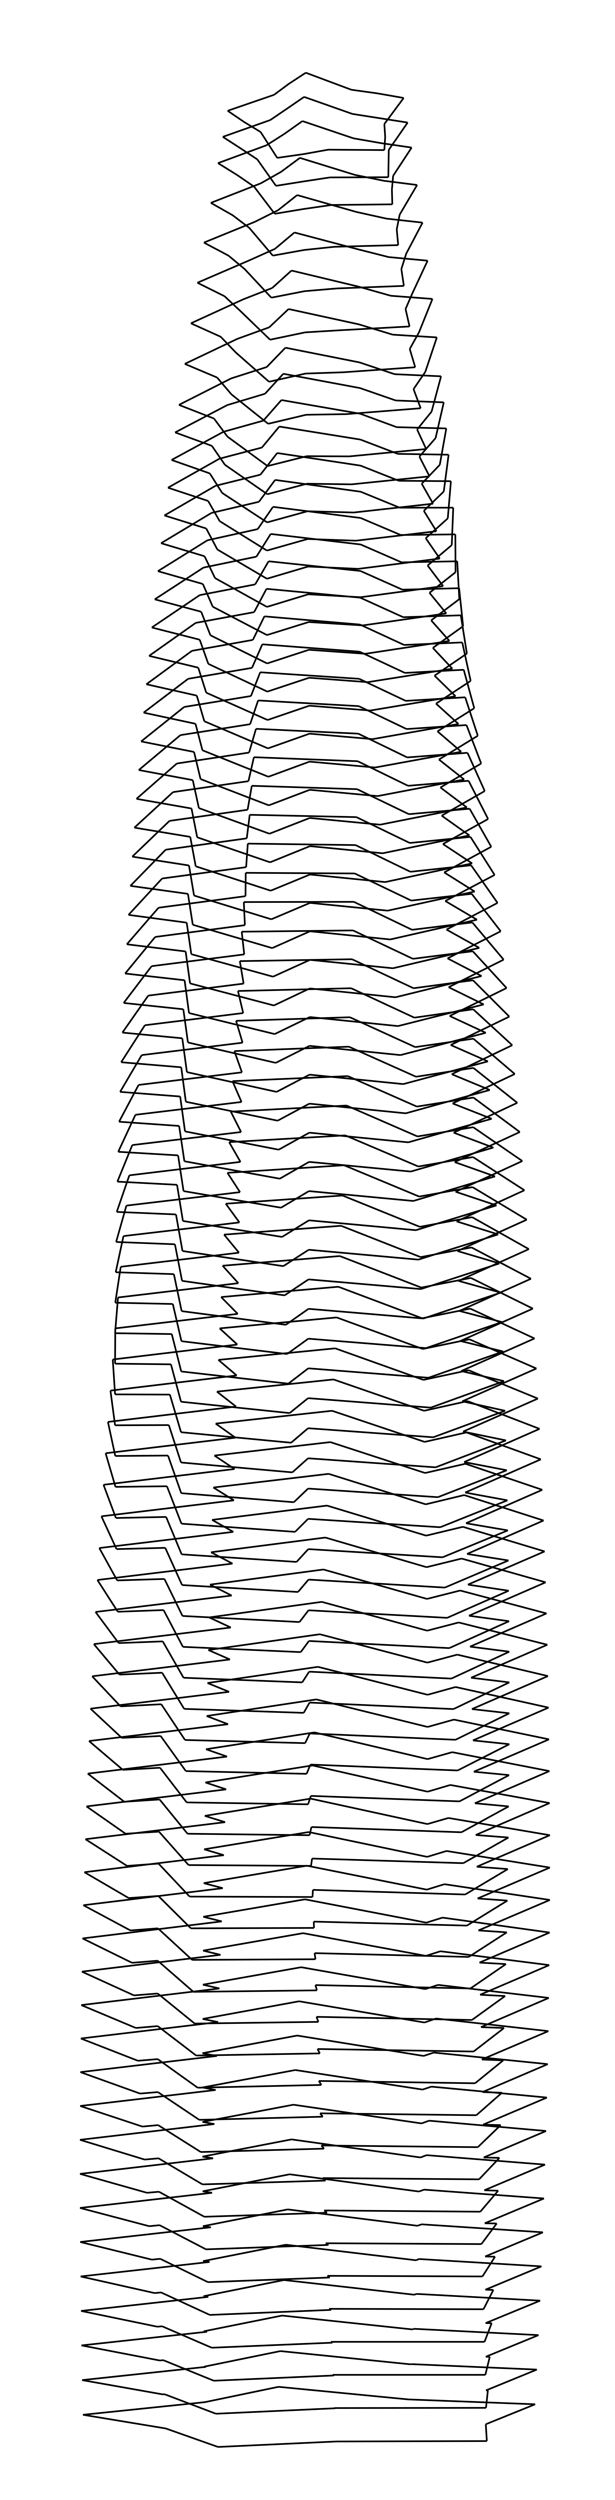 <?xml version="1.0" encoding="utf-8"?>
<!-- Generator: Adobe Illustrator 14.0.0, SVG Export Plug-In . SVG Version: 6.00 Build 43363)  -->
<!DOCTYPE svg PUBLIC "-//W3C//DTD SVG 1.1//EN" "http://www.w3.org/Graphics/SVG/1.1/DTD/svg11.dtd">
<svg version="1.1" id="Layer_1" xmlns="http://www.w3.org/2000/svg" xmlns:xlink="http://www.w3.org/1999/xlink" x="0px" y="0px"
	 width="175.68px" height="713.51px" viewBox="0 0 175.68 713.51" enable-background="new 0 0 175.68 713.51" xml:space="preserve">
<path fill="none" stroke="#000000" stroke-width="0.48" stroke-linejoin="round" stroke-miterlimit="10" d="M91.31-83.04"/>
<path fill="none" stroke="#000000" stroke-width="0.48" stroke-linejoin="round" stroke-miterlimit="10" d="M23.69,689.22l23.64,3.9
	 M23.45,679.32l23.04,4.08 M23.27,669.42l22.44,4.32 M23.15,659.58l21.78,4.5 M23.03,649.74l21.12,4.74 M22.91,639.9l20.46,5.04
	 M22.85,630.18l19.8,5.22 M22.85,620.46l19.14,5.4 M22.85,610.74l18.48,5.64 M22.91,601.08l17.76,5.88 M22.97,591.42l17.04,6.12
	 M23.09,581.82l16.32,6.36 M23.21,572.28l15.6,6.54 M23.39,562.74l14.88,6.78 M23.57,553.26l14.16,6.96 M23.81,543.78l13.44,7.2
	 M24.11,534.36l12.66,7.38 M24.41,524.94l11.88,7.62 M24.71,515.58l11.16,7.8 M25.07,506.22l10.44,8.04 M25.43,496.92l9.66,8.22
	 M25.85,487.68l8.94,8.34 M26.33,478.44l8.1,8.58 M26.81,469.26l7.32,8.7 M27.29,460.08l6.6,8.88 M27.83,450.96l5.82,9.06
	 M28.37,441.84l5.1,9.24 M28.97,432.78l4.32,9.36 M29.57,423.78l3.54,9.48 M30.17,414.78l2.82,9.6 M30.83,405.84l2.1,9.72
	 M31.55,396.9l1.32,9.9 M32.21,388.02l0.66,9.96 M32.93,379.14l-0.06,10.08 M33.71,370.32l-0.84,10.2 M34.49,361.56l-1.56,10.26
	 M35.27,352.8l-2.22,10.32 M36.11,344.1l-2.94,10.38 M36.95,335.46l-3.6,10.44 M37.79,326.82l-4.26,10.44 M38.69,318.18l-4.92,10.56
	 M39.59,309.66l-5.58,10.5 M40.49,301.14l-6.18,10.5 M41.39,292.62l-6.78,10.56 M42.35,284.16l-7.38,10.56 M43.31,275.76l-7.98,10.5
	 M44.33,267.42l-8.58,10.44 M45.29,259.08l-9.06,10.44 M46.31,250.74l-9.6,10.38 M47.33,242.52l-10.08,10.32 M48.41,234.3
	l-10.62,10.2 M49.43,226.08l-11.04,10.14 M50.51,217.92L38.99,228 M51.53,209.82l-11.88,9.96 M52.61,201.78l-12.3,9.84
	 M53.75,193.74l-12.72,9.66 M54.83,185.76l-13.02,9.54 M55.91,177.78l-13.32,9.42 M57.05,169.86l-13.68,9.24 M58.13,162l-13.92,9.06
	 M59.27,154.2l-14.16,8.82 M60.41,146.4l-14.4,8.64 M61.55,138.66l-14.58,8.46 M62.69,130.92l-14.7,8.28 M63.83,123.24l-14.82,8.04
	 M64.91,115.62l-14.88,7.8 M66.05,108l-14.94,7.56 M67.79,96.72l-15,7.14 M69.47,85.44l-14.94,6.84 M71.15,74.34L56.39,80.7
	 M72.83,63.3l-14.58,5.94 M74.51,52.32L60.23,57.9 M76.13,41.46l-13.86,5.1 M77.21,34.26l-13.56,4.8 M78.29,27.06l-13.26,4.56
	 M47.33,693.12l14.94,5.28 M46.97,683.34l14.7,5.58 M46.61,673.62l14.46,5.88 M46.31,663.96l14.16,6.12 M46.01,654.3l13.92,6.42
	 M45.77,644.7l13.62,6.66 M45.59,635.1l13.26,6.9 M45.41,625.56l12.96,7.14 M45.29,616.02l12.54,7.44 M45.17,606.54l12.18,7.68
	 M45.11,597.12l11.82,7.92 M45.05,587.7l11.4,8.16 M45.05,578.28l10.98,8.4 M45.05,568.98l10.56,8.58 M45.05,559.62l10.2,8.88
	 M45.11,550.38l9.78,9 M45.23,541.14l9.3,9.24 M45.29,531.9l8.88,9.42 M45.41,522.78l8.46,9.54 M45.59,513.6l7.98,9.78
	 M45.71,504.54l7.62,9.9 M45.89,495.48l7.2,10.02 M46.07,486.42l6.78,10.2 M46.31,477.42l6.3,10.32 M46.49,468.48l5.94,10.38
	 M46.73,459.54l5.52,10.5 M46.97,450.66l5.16,10.56 M47.21,441.78l4.8,10.62 M47.45,432.96l4.44,10.68 M47.69,424.2l4.14,10.68
	 M47.99,415.44l3.78,10.74 M48.23,406.74l3.48,10.68 M48.53,398.04l3.18,10.74 M48.83,389.4l2.88,10.68 M49.07,380.76l2.7,10.68
	 M49.37,372.18l2.46,10.62 M49.67,363.66l2.22,10.56 M49.97,355.14l2.04,10.44 M50.27,346.62l1.86,10.44 M50.57,338.16l1.68,10.32
	 M50.87,329.76l1.56,10.2 M51.17,321.36l1.5,10.08 M51.47,312.96l1.38,9.96 M51.77,304.62l1.32,9.84 M52.07,296.34l1.32,9.66
	 M52.37,288.06l1.32,9.48 M52.73,279.78l1.26,9.36 M53.03,271.56l1.26,9.12 M53.33,263.34l1.32,9 M53.69,255.12l1.38,8.82
	 M53.99,247.02l1.44,8.58 M54.35,238.86l1.56,8.4 M54.71,230.76l1.62,8.22 M55.07,222.66l1.74,7.98 M55.43,214.62l1.86,7.74
	 M55.85,206.58l1.98,7.56 M56.21,198.54l2.16,7.32 M56.63,190.56l2.28,7.14 M57.05,182.58l2.46,6.9 M57.47,174.6l2.64,6.72
	 M57.95,166.68l2.82,6.48 M58.43,158.76l3,6.24 M58.91,150.84l3.18,6 M59.45,142.98l3.3,5.76 M59.93,135.12l3.54,5.58 M60.53,127.26
	l3.72,5.4 M61.13,119.46l3.84,5.16 M62.03,107.76l4.08,4.8 M63.05,96.12l4.32,4.5 M64.13,84.54l4.44,4.14 M65.27,72.96l4.62,3.84
	 M66.47,61.44l4.74,3.6 M67.79,49.98l4.8,3.3 M68.75,42.36l4.74,3.12 M69.71,34.8l4.74,2.88 M46.49,683.4l0.48-0.06 M45.71,673.74
	l0.9-0.12 M44.93,664.08l1.38-0.12 M44.15,654.48l1.86-0.18 M43.37,644.94l2.4-0.24 M42.65,635.4l2.94-0.3 M41.99,625.86l3.42-0.3
	 M41.33,616.38l3.96-0.36 M40.67,606.96l4.5-0.42 M40.01,597.54l5.1-0.42 M39.41,588.18l5.64-0.48 M38.81,578.82l6.24-0.54
	 M38.27,569.52l6.78-0.54 M37.73,560.22l7.32-0.6 M37.25,550.98l7.86-0.6 M36.77,541.74l8.46-0.6 M36.29,532.56l9-0.66
	 M35.87,523.38l9.54-0.6 M35.51,514.26l10.08-0.66 M35.09,505.14l10.62-0.6 M34.79,496.02l11.1-0.54 M34.43,487.02l11.64-0.6
	 M34.13,477.96l12.18-0.54 M33.89,468.96l12.6-0.48 M33.65,460.02l13.08-0.48 M33.47,451.08l13.5-0.42 M33.29,442.14l13.92-0.36
	 M33.11,433.26l14.34-0.3 M32.99,424.38l14.7-0.18 M32.93,415.56l15.06-0.12 M32.87,406.8l15.36-0.06 M32.87,397.98l15.66,0.06
	 M32.87,389.22l15.96,0.18 M32.87,380.52l16.2,0.24 M32.93,371.82l16.44,0.36 M33.05,363.12l16.62,0.54 M33.17,354.48l16.8,0.66
	 M33.35,345.9l16.92,0.72 M33.53,337.26l17.04,0.9 M33.77,328.74l17.1,1.02 M34.01,320.16l17.16,1.2 M34.31,311.64l17.16,1.32
	 M34.61,303.18l17.16,1.44 M34.97,294.72l17.1,1.62 M35.33,286.26l17.04,1.8 M35.75,277.86l16.98,1.92 M36.23,269.52l16.8,2.04
	 M36.71,261.12l16.62,2.22 M37.25,252.84l16.44,2.28 M37.79,244.5l16.2,2.52 M38.39,236.22l15.96,2.64 M38.99,228l15.72,2.76
	 M39.65,219.78l15.42,2.88 M40.31,211.62l15.12,3 M41.03,203.4l14.82,3.18 M41.81,195.3l14.4,3.24 M42.59,187.2l14.04,3.36
	 M43.37,179.1l13.68,3.48 M44.21,171.06l13.26,3.54 M45.11,163.02l12.84,3.66 M46.01,155.04l12.42,3.72 M46.97,147.12l11.94,3.72
	 M47.99,139.2l11.46,3.78 M49.01,131.28l10.92,3.84 M50.03,123.42l10.5,3.84 M51.11,115.56l10.02,3.9 M52.79,103.86l9.24,3.9
	 M54.53,92.28l8.52,3.84 M56.39,80.7l7.74,3.84 M58.25,69.24l7.02,3.72 M60.23,57.9l6.24,3.54 M62.27,46.56l5.52,3.42 M63.65,39.06
	l5.1,3.3 M65.03,31.62l4.68,3.18 M62.27,698.4l33.84-1.56 M61.67,688.92l34.08-1.56 M61.07,679.5l34.32-1.5 M60.47,670.08l34.5-1.44
	 M59.93,660.72l34.68-1.44 M59.39,651.36l34.8-1.32 M58.85,642l34.98-1.26 M58.37,632.7l35.04-1.14 M57.83,623.46l35.16-1.08
	 M57.35,614.22l35.22-0.96 M56.93,605.04l35.28-0.9 M56.45,595.86l35.34-0.78 M56.03,586.68l35.34-0.6 M55.61,577.56l35.34-0.48
	 M55.25,568.5l35.28-0.42 M54.89,559.38l35.22-0.18 M54.53,550.38l35.16-0.12 M54.17,541.32l35.1,0.12 M53.87,532.32l34.98,0.24
	 M53.57,523.38l34.86,0.42 M53.33,514.44l34.68,0.54 M53.09,505.5l34.5,0.78 M52.85,496.62l34.32,0.9 M52.61,487.74l34.14,1.14
	 M52.43,478.86l33.9,1.32 M52.25,470.04l33.66,1.5 M52.13,461.22l33.42,1.74 M52.01,452.4l33.12,1.98 M51.89,443.64l32.82,2.16
	 M51.83,434.88l32.46,2.34 M51.77,426.18l32.16,2.58 M51.71,417.42l31.8,2.82 M51.71,408.78l31.44,3 M51.71,400.08l31.02,3.24
	 M51.77,391.44l30.6,3.48 M51.83,382.8l30.18,3.66 M51.89,374.22l29.76,3.9 M52.01,365.58l29.28,4.14 M52.13,357.06l28.8,4.32
	 M52.25,348.48l28.32,4.56 M52.43,339.96l27.84,4.74 M52.67,331.44l27.24,4.98 M52.85,322.92l26.76,5.22 M53.09,314.46l26.22,5.4
	 M53.39,306l25.62,5.64 M53.69,297.54l25.08,5.82 M53.99,289.14l24.48,6 M54.29,280.68l23.94,6.3 M54.65,272.34l23.34,6.42
	 M55.07,263.94l22.68,6.66 M55.43,255.6l22.08,6.78 M55.91,247.26l21.42,6.96 M56.33,238.98l20.82,7.14 M56.81,230.64l20.16,7.32
	 M57.29,222.36l19.5,7.5 M57.83,214.14l18.84,7.56 M58.37,205.86l18.18,7.74 M58.91,197.7l17.52,7.8 M59.51,189.48l16.86,7.92
	 M60.11,181.32l16.2,8.04 M60.77,173.16l15.48,8.1 M61.43,165l14.82,8.22 M62.09,156.84l14.16,8.34 M62.75,148.74l13.5,8.4
	 M63.47,140.7l12.84,8.4 M64.25,132.66l12.12,8.4 M64.97,124.62l11.46,8.4 M66.11,112.56l10.5,8.4 M67.37,100.62l9.48,8.34
	 M68.57,88.68l8.58,8.28 M69.89,76.8l7.62,8.16 M71.21,65.04l6.72,7.92 M72.59,53.28l5.88,7.74 M73.49,45.48l5.34,7.56 M74.45,37.68
	l4.74,7.38 M96.11,696.84l42.96-0.12 M95.57,687.3l43.26-0.06 M95.03,677.82h43.62 M94.55,668.4h43.86 M94.01,658.98l44.1,0.12
	 M93.53,649.56l44.28,0.18 M93.05,640.26l44.46,0.24 M92.63,630.9l44.58,0.36 M92.21,621.66l44.64,0.36 M91.79,612.36l44.7,0.48
	 M91.43,603.18l44.64,0.54 M91.07,593.94l44.64,0.66 M90.71,584.82l44.58,0.72 M90.41,575.64l44.4,0.9 M90.11,566.58l44.28,0.96
	 M89.87,557.46l44.04,1.08 M89.63,548.46l43.74,1.14 M89.39,539.4l43.5,1.32 M89.15,530.46l43.2,1.32 M88.97,521.46l42.84,1.5
	 M88.79,512.58l42.48,1.56 M88.67,503.64l42.06,1.68 M88.49,494.76l41.64,1.8 M88.43,485.94l41.1,1.86 M88.31,477.12l40.62,1.98
	 M88.25,468.36l40.08,2.04 M88.13,459.6l39.6,2.16 M88.13,450.84l38.94,2.28 M88.07,442.14l38.34,2.34 M88.01,433.5l37.74,2.4
	 M88.01,424.86l37.08,2.46 M88.01,416.22l36.42,2.58 M88.01,407.64l35.76,2.58 M88.01,399.06l35.04,2.7 M88.07,390.54l34.32,2.7
	 M88.07,382.08l33.6,2.7 M88.13,373.56l32.82,2.76 M88.13,365.16l32.1,2.76 M88.19,356.7l31.32,2.82 M88.25,348.3l30.54,2.82
	 M88.25,339.96l29.82,2.82 M88.31,331.62l29.04,2.76 M88.37,323.28l28.26,2.76 M88.37,315l27.54,2.76 M88.43,306.72l26.76,2.7
	 M88.43,298.5l25.98,2.64 M88.49,290.28l25.2,2.58 M88.49,282.12l24.48,2.52 M88.55,273.96l23.7,2.4 M88.55,265.8l22.92,2.34
	 M88.55,257.7l22.2,2.22 M88.55,249.6l21.48,2.16 M88.55,241.5l20.76,2.04 M88.49,233.46l20.1,1.92 M88.49,225.42l19.38,1.8
	 M88.43,217.38l18.72,1.68 M88.43,209.4l18,1.56 M88.37,201.42l17.4,1.38 M88.31,193.44l16.74,1.26 M88.25,185.46l16.14,1.14
	 M88.19,177.54l15.48,0.96 M88.07,169.62l14.94,0.84 M88.01,161.7l14.34,0.66 M87.89,153.84l13.8,0.48 M87.83,145.92l13.2,0.36
	 M87.71,138.06l12.72,0.18 M87.65,130.2l12.12,0.06 M87.47,118.38l11.4-0.18 M87.29,106.62l10.68-0.36 M87.17,94.86l9.96-0.6
	 M87.05,83.1l9.24-0.78 M86.93,71.34l8.58-0.9 M86.81,59.64l7.92-1.14 M86.75,51.78l7.5-1.14 M86.75,43.98l7.02-1.26 M95.75,687.36
	l-0.18-0.06 M95.39,678l-0.36-0.18 M94.97,668.64l-0.42-0.24 M94.61,659.28l-0.6-0.3 M94.19,650.04l-0.66-0.48 M93.83,640.74
	l-0.78-0.48 M93.41,631.56l-0.78-0.66 M92.99,622.38l-0.78-0.72 M92.57,613.26l-0.78-0.9 M92.21,604.14l-0.78-0.96 M91.79,595.08
	l-0.72-1.14 M91.37,586.08l-0.66-1.26 M90.95,577.08l-0.54-1.44 M90.53,568.08l-0.42-1.5 M90.11,559.2l-0.24-1.74 M89.69,550.26
	l-0.06-1.8 M89.27,541.44l0.12-2.04 M88.85,532.56l0.3-2.1 M88.43,523.8l0.54-2.34 M88.01,514.98l0.78-2.4 M87.59,506.28l1.08-2.64
	 M87.17,497.52l1.32-2.76 M86.75,488.88l1.68-2.94 M86.33,480.18l1.98-3.06 M85.91,471.54l2.34-3.18 M85.55,462.96l2.58-3.36
	 M85.13,454.38l3-3.54 M84.71,445.8l3.36-3.66 M84.29,437.22l3.72-3.72 M83.93,428.76l4.08-3.9 M83.51,420.24l4.5-4.02
	 M83.15,411.78l4.86-4.14 M82.73,403.32l5.28-4.26 M82.37,394.92l5.7-4.38 M82.01,386.46l6.06-4.38 M81.65,378.12l6.48-4.56
	 M81.29,369.72l6.84-4.56 M80.93,361.38l7.26-4.68 M80.57,353.04l7.68-4.74 M80.27,344.7l7.98-4.74 M79.91,336.42l8.4-4.8
	 M79.61,328.14l8.76-4.86 M79.31,319.86l9.06-4.86 M79.01,311.64l9.42-4.92 M78.77,303.36l9.66-4.86 M78.47,295.14l10.02-4.86
	 M78.23,286.98l10.26-4.86 M77.99,278.76l10.56-4.8 M77.75,270.6l10.8-4.8 M77.51,262.38l11.04-4.68 M77.33,254.22l11.22-4.62
	 M77.15,246.12l11.4-4.62 M76.97,237.96l11.52-4.5 M76.79,229.86l11.7-4.44 M76.67,221.7l11.76-4.32 M76.55,213.6l11.88-4.2
	 M76.43,205.5l11.94-4.08 M76.37,197.4l11.94-3.96 M76.31,189.36l11.94-3.9 M76.25,181.26l11.94-3.72 M76.25,173.22l11.82-3.6
	 M76.25,165.18l11.76-3.48 M76.25,157.14l11.64-3.3 M76.31,149.1l11.52-3.18 M76.37,141.06l11.34-3 M76.43,133.02l11.22-2.82
	 M76.61,120.96l10.86-2.58 M76.85,108.96l10.44-2.34 M77.15,96.96l10.02-2.1 M77.51,84.96l9.54-1.86 M77.93,72.96l9-1.62
	 M78.47,61.02l8.34-1.38 M78.83,53.04l7.92-1.26 M79.19,45.06l7.56-1.08 M139.07,696.72l-0.3-4.8 M138.83,687.24l0.54-4.98
	 M138.65,677.82l1.26-5.16 M138.41,668.4l2.04-5.34 M138.11,659.1l2.82-5.52 M137.81,649.74l3.6-5.64 M137.51,640.5l4.38-5.88
	 M137.21,631.26l5.1-6 M136.85,622.02l5.82-6.12 M136.49,612.84l6.54-6.3 M136.07,603.72l7.32-6.42 M135.71,594.6l8.04-6.54
	 M135.29,585.54l8.7-6.72 M134.81,576.54l9.48-6.84 M134.39,567.54l10.14-6.96 M133.91,558.54l10.86-7.02 M133.37,549.6l11.58-7.14
	 M132.89,540.72l12.18-7.26 M132.35,531.78l12.9-7.32 M131.81,522.96l13.5-7.38 M131.27,514.14l14.16-7.5 M130.73,505.32l14.76-7.5
	 M130.13,496.56l15.36-7.56 M129.53,487.8l15.96-7.62 M128.93,479.1l16.56-7.68 M128.33,470.4l17.1-7.68 M127.73,461.76l17.58-7.74
	 M127.07,453.12l18.18-7.74 M126.41,444.48l18.66-7.68 M125.75,435.9l19.2-7.68 M125.09,427.32l19.68-7.68 M124.43,418.8l20.1-7.68
	 M123.77,410.22l20.52-7.56 M123.05,401.76l20.94-7.56 M122.39,393.24l21.36-7.5 M121.67,384.78l21.72-7.44 M120.95,376.32
	l22.08-7.38 M120.23,367.92l22.44-7.32 M119.51,359.52l22.8-7.2 M118.79,351.12l23.04-7.08 M118.07,342.78l23.34-7.02
	 M117.35,334.38l23.58-6.84 M116.63,326.04l23.82-6.72 M115.91,317.76l24-6.66 M115.19,309.42l24.18-6.48 M114.41,301.14l24.36-6.36
	 M113.69,292.86l24.48-6.18 M112.97,284.64l24.6-6.06 M112.25,276.36l24.66-5.82 M111.47,268.14l24.78-5.64 M110.75,259.92
	l24.84-5.46 M110.03,251.76l24.84-5.34 M109.31,243.54l24.78-5.1 M108.59,235.38l24.78-4.92 M107.87,227.22l24.72-4.74
	 M107.15,219.06l24.6-4.5 M106.43,210.96l24.54-4.32 M105.77,202.8l24.36-4.08 M105.05,194.7l24.18-3.84 M104.39,186.6l24-3.66
	 M103.67,178.5l23.82-3.42 M103.01,170.46l23.58-3.18 M102.35,162.36l23.28-2.94 M101.69,154.32l22.98-2.7 M101.03,146.28
	l22.68-2.52 M100.43,138.24l22.26-2.28 M99.77,130.26l21.96-2.1 M98.87,118.2l21.3-1.68 M97.97,106.26l20.64-1.44 M97.13,94.26
	l19.86-1.08 M96.29,82.32l19.08-0.72 M95.51,70.44l18.24-0.48 M94.73,58.5l17.34-0.18 M94.25,50.64l16.68-0.06 M93.77,42.72
	l16.02,0.12 M138.77,691.92l14.1-5.7 M138.83,682.26l14.52-5.94 M138.77,672.66l15.06-6.18 M138.71,663.06l15.6-6.42 M138.65,653.52
	l16.02-6.66 M138.59,644.04l16.5-6.9 M138.47,634.56l16.92-7.08 M138.35,625.14l17.34-7.32 M138.17,615.78l17.82-7.56
	 M137.99,606.42l18.24-7.74 M137.81,597.12l18.66-7.98 M137.63,587.82l19.02-8.1 M137.39,578.58l19.38-8.34 M137.15,569.34
	l19.74-8.46 M136.97,560.16l20.04-8.58 M136.67,550.98l20.4-8.7 M136.43,541.86l20.64-8.82 M136.19,532.8l20.88-9 M135.89,523.74
	l21.12-9.12 M135.65,514.68l21.3-9.18 M135.35,505.68l21.48-9.24 M135.11,496.74l21.6-9.36 M134.81,487.8l21.72-9.42 M134.57,478.86
	l21.78-9.42 M134.27,469.98l21.84-9.48 M133.97,461.16l21.9-9.54 M133.67,452.28l21.9-9.48 M133.43,443.52l21.84-9.54
	 M133.13,434.76l21.78-9.54 M132.89,426l21.6-9.48 M132.59,417.3l21.54-9.48 M132.29,408.6l21.36-9.42 M132.05,399.96l21.18-9.36
	 M131.75,391.32l20.94-9.3 M131.51,382.74l20.7-9.24 M131.21,374.16l20.46-9.18 M130.97,365.58l20.1-9.06 M130.67,357.06l19.8-8.94
	 M130.43,348.6l19.38-8.88 M130.13,340.14l19.08-8.76 M129.89,331.68l18.6-8.58 M129.59,323.28l18.18-8.52 M129.29,314.94l17.76-8.4
	 M129.05,306.6l17.28-8.28 M128.75,298.26l16.74-8.1 M128.45,289.98l16.26-7.98 M128.15,281.76l15.72-7.86 M127.85,273.54
	l15.18-7.74 M127.55,265.32l14.58-7.62 M127.19,257.16l14.1-7.44 M126.89,249l13.44-7.32 M126.53,240.9l12.9-7.14 M126.17,232.8
	l12.3-7.02 M125.81,224.76l11.64-6.84 M125.39,216.78l11.1-6.78 M124.97,208.74l10.5-6.6 M124.55,200.82l9.9-6.48 M124.13,192.84
	l9.24-6.3 M123.65,184.92l8.64-6.18 M123.17,177.06l8.04-6.06 M122.69,169.2l7.44-5.88 M122.15,161.4l6.9-5.82 M121.61,153.6
	l6.3-5.64 M121.07,145.8l5.7-5.52 M120.47,138.06l5.16-5.4 M119.81,130.32l4.62-5.28 M119.15,122.58l4.14-5.1 M118.13,111.06
	l3.36-4.92 M117.05,99.6l2.64-4.74 M115.85,88.2l1.98-4.56 M114.65,76.8l1.38-4.38 M113.33,65.46l0.84-4.2 M111.95,54.12l0.36-3.96
	 M110.99,46.56l0.06-3.78 M110.03,39.06l-0.24-3.66 M139.37,682.26h-0.54 M139.91,672.66h-1.14 M140.45,663.06h-1.74 M140.93,653.58
	l-2.28-0.06 M141.41,644.1l-2.82-0.06 M141.89,634.62l-3.42-0.06 M142.31,625.26l-3.96-0.12 M142.67,615.9l-4.5-0.12 M143.03,606.54
	l-5.04-0.12 M143.39,597.3l-5.58-0.18 M143.75,588.06l-6.12-0.24 M143.99,578.82l-6.6-0.24 M144.29,569.7l-7.14-0.36 M144.53,560.58
	l-7.56-0.42 M144.77,551.52l-8.1-0.54 M144.95,542.46l-8.52-0.6 M145.07,533.46l-8.88-0.66 M145.25,524.46l-9.36-0.72
	 M145.31,515.58l-9.66-0.9 M145.43,506.64l-10.08-0.96 M145.49,497.82l-10.38-1.08 M145.49,489l-10.68-1.2 M145.49,480.18
	l-10.92-1.32 M145.49,471.42l-11.22-1.44 M145.43,462.72l-11.46-1.56 M145.31,454.02l-11.64-1.74 M145.25,445.38l-11.82-1.86
	 M145.07,436.8l-11.94-2.04 M144.95,428.22L132.89,426 M144.77,419.64l-12.18-2.34 M144.53,411.12l-12.24-2.52 M144.29,402.66
	l-12.24-2.7 M143.99,394.2l-12.24-2.88 M143.75,385.74l-12.24-3 M143.39,377.34l-12.18-3.18 M143.03,368.94l-12.06-3.36
	 M142.67,360.6l-12-3.54 M142.31,352.32l-11.88-3.72 M141.83,344.04l-11.7-3.9 M141.41,335.76l-11.52-4.08 M140.93,327.54
	l-11.34-4.26 M140.45,319.32l-11.16-4.38 M139.91,311.1l-10.86-4.5 M139.37,302.94l-10.62-4.68 M138.77,294.78l-10.32-4.8
	 M138.17,286.68l-10.02-4.92 M137.57,278.58l-9.72-5.04 M136.91,270.54l-9.36-5.22 M136.25,262.5l-9.06-5.34 M135.59,254.46
	l-8.7-5.46 M134.87,246.42l-8.34-5.52 M134.09,238.44l-7.92-5.64 M133.37,230.46l-7.56-5.7 M132.59,222.48l-7.2-5.7 M131.75,214.56
	l-6.78-5.82 M130.97,206.64l-6.42-5.82 M130.13,198.72l-6-5.88 M129.23,190.86l-5.58-5.94 M128.39,182.94l-5.22-5.88 M127.49,175.08
	l-4.8-5.88 M126.59,167.28l-4.44-5.88 M125.63,159.42l-4.02-5.82 M124.67,151.62l-3.6-5.82 M123.71,143.76l-3.24-5.7 M122.69,135.96
	l-2.88-5.64 M121.73,128.16l-2.58-5.58 M120.17,116.52l-2.04-5.46 M118.61,104.82l-1.56-5.22 M116.99,93.18l-1.14-4.98 M115.37,81.6
	l-0.72-4.8 M113.75,69.96l-0.42-4.5 M112.07,58.32l-0.12-4.2 M110.93,50.58l0.06-4.02 M109.79,42.84l0.24-3.78 M152.87,686.22
	l-36.18-1.38 M153.35,676.32l-35.88-1.56 M153.83,666.48l-35.58-1.8 M154.31,656.64l-35.34-1.92 M154.67,646.86l-34.98-2.1
	 M155.09,637.14l-34.68-2.28 M155.39,627.48l-34.26-2.52 M155.69,617.82l-33.84-2.7 M155.99,608.22l-33.42-2.94 M156.23,598.68
	l-33-3.12 M156.47,589.14l-32.58-3.3 M156.65,579.72l-32.1-3.6 M156.77,570.24l-31.62-3.72 M156.89,560.88l-31.08-3.96
	 M157.01,551.58l-30.6-4.26 M157.07,542.28l-30.12-4.5 M157.07,533.04l-29.52-4.74 M157.07,523.8l-28.98-4.92 M157.01,514.62
	l-28.38-5.16 M156.95,505.5l-27.78-5.4 M156.83,496.44l-27.18-5.64 M156.71,487.38l-26.58-5.88 M156.53,478.38l-25.92-6.12
	 M156.35,469.44l-25.32-6.36 M156.11,460.5l-24.66-6.54 M155.87,451.62l-24-6.78 M155.57,442.8l-23.34-7.02 M155.27,433.98
	l-22.68-7.26 M154.91,425.22l-21.96-7.44 M154.49,416.52l-21.24-7.68 M154.13,407.82l-20.58-7.92 M153.65,399.18l-19.8-8.1
	 M153.23,390.6l-19.14-8.34 M152.69,382.02l-18.36-8.52 M152.21,373.5l-17.7-8.76 M151.67,364.98l-16.98-8.94 M151.07,356.52
	l-16.2-9.12 M150.47,348.12l-15.48-9.3 M149.81,339.72l-14.7-9.48 M149.21,331.38l-14.04-9.66 M148.49,323.1l-13.26-9.84
	 M147.77,314.76l-12.54-9.96 M147.05,306.54l-11.82-10.08 M146.33,298.32l-11.16-10.26 M145.49,290.16l-10.38-10.38 M144.71,282
	l-9.66-10.5 M143.87,273.9l-8.94-10.62 M143.03,265.8l-8.28-10.68 M142.13,257.7l-7.56-10.74 M141.29,249.72l-6.9-10.86
	 M140.33,241.68l-6.18-10.86 M139.43,233.76l-5.58-10.92 M138.47,225.78l-4.92-10.92 M137.45,217.92l-4.2-10.98 M136.49,210
	l-3.6-10.98 M135.47,202.14l-3-10.98 M134.45,194.34l-2.4-10.98 M133.37,186.54l-1.74-10.92 M132.29,178.74l-1.14-10.86 M131.21,171
	l-0.6-10.8 M130.13,163.32l-0.06-10.8 M129.05,155.58l0.42-10.68 M127.91,147.96l0.9-10.62 M126.77,140.28l1.38-10.5 M125.63,132.66
	l1.86-10.38 M124.43,125.04l2.34-10.2 M123.29,117.48l2.7-10.08 M121.49,106.14l3.3-9.84 M119.69,94.86l3.84-9.54 M117.83,83.64
	l4.32-9.24 M116.03,72.42l4.68-8.88 M114.17,61.26l4.98-8.46 M112.31,50.16l5.28-8.04 M111.05,42.78l5.4-7.8 M109.79,35.4l5.52-7.44
	 M116.69,684.84l-37.14-3.6 M117.29,674.82l-37.2-3.78 M117.83,664.86l-37.26-3.96 M118.37,654.96l-37.26-4.2 M118.85,645.12
	l-37.2-4.44 M119.27,635.28l-37.08-4.68 M119.69,625.5l-36.96-4.92 M120.11,615.78l-36.84-5.16 M120.41,606.06l-36.6-5.34
	 M120.71,596.4l-36.36-5.58 M121.01,586.8l-36.12-5.82 M121.25,577.26l-35.82-6.06 M121.49,567.72l-35.46-6.24 M121.67,558.24
	l-35.1-6.48 M121.79,548.76l-34.68-6.66 M121.91,539.34l-34.26-6.84 M122.03,529.98l-33.84-7.08 M122.09,520.62l-33.36-7.26
	 M122.15,511.38l-32.88-7.5 M122.15,502.08l-32.34-7.62 M122.15,492.9l-31.8-7.86 M122.15,483.72l-31.32-7.98 M122.09,474.54
	l-30.72-8.1 M122.03,465.42l-30.12-8.22 M121.97,456.36l-29.58-8.4 M121.85,447.3l-28.92-8.46 M121.73,438.3l-28.32-8.58
	 M121.61,429.36l-27.72-8.7 M121.43,420.42l-27.06-8.82 M121.31,411.54l-26.46-8.88 M121.13,402.66l-25.86-8.94 M120.95,393.84
	l-25.2-9 M120.77,385.02l-24.6-9 M120.59,376.26l-23.94-9 M120.35,367.5l-23.28-9 M120.17,358.8l-22.74-8.94 M119.93,350.16
	l-22.08-8.94 M119.75,341.52l-21.48-8.94 M119.51,332.94l-20.88-8.88 M119.27,324.36l-20.28-8.82 M119.09,315.84l-19.74-8.7
	 M118.85,307.32l-19.2-8.58 M118.61,298.86l-18.66-8.52 M118.37,290.46l-18.06-8.4 M118.13,282.06l-17.58-8.28 M117.95,273.66
	l-17.1-8.1 M117.71,265.38l-16.62-7.98 M117.47,257.04l-16.14-7.74 M117.23,248.82l-15.66-7.62 M117.05,240.6l-15.24-7.38
	 M116.81,232.38l-14.82-7.14 M116.57,224.28l-14.4-7.02 M116.33,216.18l-13.98-6.78 M116.15,208.08l-13.68-6.54 M115.91,200.04
	l-13.32-6.3 M115.67,192.06L102.71,186 M115.43,184.08l-12.6-5.82 M115.19,176.16l-12.3-5.58 M114.95,168.3l-12-5.34 M114.71,160.5
	l-11.7-5.1 M114.47,152.7l-11.46-4.86 M114.17,144.9l-11.16-4.56 M113.93,137.22l-10.92-4.32 M113.63,129.54l-10.68-4.08
	 M113.33,121.92l-10.44-3.84 M113.03,114.3l-10.2-3.54 M112.73,106.8l-10.02-3.36 M112.19,95.52l-9.66-2.94 M111.65,84.42
	l-9.36-2.64 M111.05,73.38l-9-2.28 M110.39,62.4l-8.64-1.92 M109.67,51.6l-8.28-1.68 M108.89,40.86l-7.92-1.38 M108.35,33.72
	l-7.68-1.2 M107.75,26.64l-7.38-1.02 M117.47,674.76l-0.18,0.06 M118.25,664.68l-0.42,0.18 M118.97,654.72l-0.6,0.24 M119.69,644.76
	l-0.84,0.36 M120.41,634.86l-1.14,0.42 M121.13,624.96l-1.44,0.54 M121.85,615.12l-1.74,0.66 M122.57,605.28l-2.16,0.78
	 M123.23,595.56l-2.52,0.84 M123.89,585.84l-2.88,0.96 M124.55,576.12l-3.3,1.14 M125.15,566.52l-3.66,1.2 M125.81,556.92
	l-4.14,1.32 M126.41,547.32l-4.62,1.44 M126.95,537.78l-5.04,1.56 M127.55,528.3l-5.52,1.68 M128.09,518.88l-6,1.74 M128.63,509.46
	l-6.48,1.92 M129.17,500.1l-7.02,1.98 M129.65,490.8l-7.5,2.1 M130.13,481.5l-7.98,2.22 M130.61,472.26l-8.52,2.28 M131.03,463.08
	l-9,2.34 M131.45,453.96l-9.48,2.4 M131.87,444.84l-10.02,2.46 M132.23,435.78l-10.5,2.52 M132.59,426.72l-10.98,2.64
	 M132.95,417.78l-11.52,2.64 M133.25,408.84l-11.94,2.7 M133.55,399.9l-12.42,2.76 M133.85,391.08l-12.9,2.76 M134.09,382.26
	l-13.32,2.76 M134.33,373.5l-13.74,2.76 M134.51,364.74l-14.16,2.76 M134.69,356.04l-14.52,2.76 M134.87,347.4l-14.94,2.76
	 M134.99,338.82l-15.24,2.7 M135.11,330.24l-15.6,2.7 M135.17,321.72l-15.9,2.64 M135.23,313.26l-16.14,2.58 M135.23,304.8
	l-16.38,2.52 M135.23,296.46l-16.62,2.4 M135.17,288.06l-16.8,2.4 M135.11,279.78l-16.98,2.28 M135.05,271.5l-17.1,2.16
	 M134.93,263.28l-17.22,2.1 M134.75,255.12l-17.28,1.92 M134.57,246.96l-17.34,1.86 M134.39,238.86l-17.34,1.74 M134.15,230.82
	l-17.34,1.56 M133.85,222.84l-17.28,1.44 M133.55,214.86l-17.22,1.32 M133.25,206.94l-17.1,1.14 M132.89,199.02l-16.98,1.02
	 M132.47,191.16l-16.8,0.9 M132.05,183.36l-16.62,0.72 M131.63,175.62l-16.44,0.54 M131.15,167.88l-16.2,0.42 M130.61,160.2
	l-15.9,0.3 M130.07,152.52l-15.6,0.18 M129.47,144.9h-15.3 M128.81,137.34l-14.88-0.12 M128.15,129.78l-14.52-0.24 M127.49,122.28
	l-14.16-0.36 M126.77,114.84l-13.74-0.54 M125.99,107.4l-13.26-0.6 M124.79,96.3l-12.6-0.78 M123.53,85.32l-11.88-0.9 M122.15,74.4
	l-11.1-1.02 M120.71,63.54l-10.32-1.14 M119.15,52.8l-9.48-1.2 M117.59,42.12l-8.7-1.26 M116.45,34.98l-8.1-1.26 M115.31,27.96
	l-7.56-1.32 M87.35,20.76l-4.86,3.18 M86.87,27.66l-4.98,3.42 M86.39,34.56l-5.16,3.66 M85.67,45.06l-5.34,3.96 M84.89,55.68
	L79.43,60 M84.11,66.36l-5.58,4.68 M83.27,77.22l-5.52,4.98 M82.43,88.2l-5.52,5.22 M81.53,99.24l-5.34,5.52 M80.93,106.68
	l-5.22,5.7 M80.39,114.18l-5.16,5.88 M79.79,121.74l-4.98,6 M79.19,129.3l-4.8,6.18 M78.59,136.98l-4.62,6.24 M77.99,144.66
	l-4.38,6.36 M77.33,152.4l-4.08,6.48 M76.73,160.2l-3.84,6.6 M76.13,168.06l-3.54,6.66 M75.53,175.92l-3.3,6.72 M74.93,183.9
	l-2.94,6.72 M74.33,191.88l-2.64,6.78 M73.73,199.92l-2.28,6.78 M73.13,208.02l-1.98,6.78 M72.53,216.12l-1.56,6.84 M71.93,224.28
	l-1.2,6.84 M71.33,232.56l-0.84,6.72 M70.79,240.78l-0.48,6.72 M70.19,249.12l-0.06,6.66 M69.65,257.46l0.3,6.6 M69.05,265.92
	l0.72,6.48 M68.51,274.32l1.08,6.42 M67.97,282.84l1.5,6.3 M67.43,291.36l1.86,6.24 M66.95,300l2.16,6.06 M66.41,308.58l2.58,5.94
	 M65.93,317.28l2.94,5.82 M65.45,325.98l3.24,5.64 M64.97,334.74l3.6,5.52 M64.49,343.56l3.9,5.34 M64.01,352.38l4.26,5.16
	 M63.59,361.26l4.5,4.98 M63.17,370.2l4.74,4.8 M62.75,379.14l5.04,4.62 M62.39,388.14l5.22,4.44 M61.97,397.2l5.46,4.26
	 M61.61,406.32l5.64,4.02 M61.25,415.44l5.76,3.84 M60.95,424.56l5.88,3.66 M60.59,433.8l6.06,3.42 M60.29,443.04l6.12,3.24
	 M59.99,452.28l6.18,3.12 M59.75,461.64l6.18,2.88 M59.51,470.94l6.18,2.7 M59.27,480.36l6.18,2.52 M59.03,489.78l6.12,2.34
	 M58.85,499.26l6,2.1 M58.67,508.74l5.94,1.98 M58.49,518.28l5.82,1.8 M58.31,527.82l5.64,1.68 M58.19,537.48l5.46,1.44
	 M58.07,547.08l5.28,1.32 M58.01,556.74l4.98,1.2 M57.95,566.46l4.74,1.08 M57.89,576.24l4.44,0.9 M57.83,586.02l4.14,0.78
	 M57.83,595.8l3.78,0.72 M57.83,605.64l3.42,0.6 M57.83,615.54l3.06,0.48 M57.89,625.44l2.7,0.42 M57.95,635.4l2.28,0.3
	 M58.01,645.36l1.86,0.24 M58.13,655.38l1.38,0.18 M58.19,665.4l0.96,0.12 M58.37,675.48l0.48,0.06 M82.49,23.94l-4.2,3.12
	 M81.89,31.08l-4.68,3.18 M81.23,38.22l-5.1,3.24 M80.33,49.02l-5.82,3.3 M79.43,60l-6.6,3.3 M78.53,71.04l-7.38,3.3 M77.75,82.2
	l-8.28,3.24 M76.91,93.42l-9.12,3.3 M76.19,104.76L66.05,108 M75.71,112.38l-10.8,3.24 M75.23,120.06l-11.4,3.18 M74.81,127.74
	l-12.12,3.18 M74.39,135.48l-12.84,3.18 M73.97,143.22l-13.56,3.18 M73.61,151.02l-14.34,3.18 M73.25,158.88L58.13,162 M72.89,166.8
	l-15.84,3.06 M72.59,174.72l-16.68,3.06 M72.23,182.64l-17.4,3.12 M71.99,190.62l-18.24,3.12 M71.69,198.66l-19.08,3.12
	 M71.45,206.7l-19.92,3.12 M71.15,214.8l-20.64,3.12 M70.97,222.96l-21.54,3.12 M70.73,231.12l-22.32,3.18 M70.49,239.28
	l-23.16,3.24 M70.31,247.5l-24,3.24 M70.13,255.78l-24.84,3.3 M69.95,264.06l-25.62,3.36 M69.77,272.4l-26.46,3.36 M69.59,280.74
	l-27.24,3.42 M69.47,289.14l-28.08,3.48 M69.29,297.6l-28.8,3.54 M69.11,306.06l-29.52,3.6 M68.99,314.52l-30.3,3.66 M68.87,323.1
	l-31.08,3.72 M68.69,331.62l-31.74,3.84 M68.57,340.26l-32.46,3.84 M68.39,348.9l-33.12,3.9 M68.27,357.54l-33.78,4.02
	 M68.09,366.24l-34.38,4.08 M67.91,375l-34.98,4.14 M67.79,383.76l-35.58,4.26 M67.61,392.58l-36.06,4.32 M67.43,401.46l-36.6,4.38
	 M67.25,410.34l-37.08,4.44 M67.01,419.28l-37.44,4.5 M66.83,428.22l-37.86,4.56 M66.65,437.22l-38.28,4.62 M66.41,446.28
	l-38.58,4.68 M66.17,455.4l-38.88,4.68 M65.93,464.52l-39.12,4.74 M65.69,473.64l-39.36,4.8 M65.45,482.88l-39.6,4.8 M65.15,492.12
	l-39.72,4.8 M64.85,501.36l-39.78,4.86 M64.61,510.72l-39.9,4.86 M64.31,520.08l-39.9,4.86 M63.95,529.5l-39.84,4.86 M63.65,538.92
	l-39.84,4.86 M63.35,548.4l-39.78,4.86 M62.99,557.94l-39.6,4.8 M62.69,567.54l-39.48,4.74 M62.33,577.14l-39.24,4.68 M61.97,586.8
	l-39,4.62 M61.61,596.52l-38.7,4.56 M61.25,606.24l-38.4,4.5 M60.89,616.02l-38.04,4.44 M60.59,625.86l-37.74,4.32 M60.23,635.7
	l-37.32,4.2 M59.87,645.6l-36.84,4.14 M59.51,655.56l-36.36,4.02 M59.15,665.52l-35.88,3.9 M58.85,675.54l-35.4,3.78 M58.49,685.62
	l-34.8,3.6 M100.37,25.62l-13.02-4.86 M100.67,32.52l-13.8-4.86 M100.97,39.48l-14.58-4.92 M101.39,49.92l-15.72-4.86 M101.75,60.48
	l-16.86-4.8 M102.05,71.1l-17.94-4.74 M102.29,81.78l-19.02-4.56 M102.53,92.58l-20.1-4.38 M102.71,103.44l-21.18-4.2
	 M102.83,110.76l-21.9-4.08 M102.89,118.08l-22.5-3.9 M102.95,125.46l-23.16-3.72 M103.01,132.9l-23.82-3.6 M103.01,140.34
	l-24.42-3.36 M103.01,147.84l-25.02-3.18 M103.01,155.4l-25.68-3 M102.95,162.96l-26.22-2.76 M102.89,170.58l-26.76-2.52
	 M102.83,178.26l-27.3-2.34 M102.71,186l-27.78-2.1 M102.59,193.74l-28.26-1.86 M102.47,201.54l-28.74-1.62 M102.35,209.4
	l-29.22-1.38 M102.17,217.26l-29.64-1.14 M101.99,225.24l-30.06-0.96 M101.81,233.22l-30.48-0.66 M101.57,241.2l-30.78-0.42
	 M101.33,249.3l-31.14-0.18 M101.09,257.4l-31.44,0.06 M100.85,265.56l-31.8,0.36 M100.55,273.78l-32.04,0.54 M100.31,282.06
	l-32.34,0.78 M99.95,290.34l-32.52,1.02 M99.65,298.74L66.95,300 M99.35,307.14l-32.94,1.44 M98.99,315.54l-33.06,1.74
	 M98.63,324.06l-33.18,1.92 M98.27,332.58l-33.3,2.16 M97.85,341.22l-33.36,2.34 M97.43,349.86l-33.42,2.52 M97.07,358.5
	l-33.48,2.76 M96.65,367.26l-33.48,2.94 M96.17,376.02l-33.42,3.12 M95.75,384.84l-33.36,3.3 M95.27,393.72l-33.3,3.48
	 M94.85,402.66l-33.24,3.66 M94.37,411.6l-33.12,3.84 M93.89,420.66l-32.94,3.9 M93.41,429.72l-32.82,4.08 M92.93,438.84l-32.64,4.2
	 M92.39,447.96l-32.4,4.32 M91.91,457.2l-32.16,4.44 M91.37,466.44l-31.86,4.5 M90.83,475.74l-31.56,4.62 M90.35,485.04l-31.32,4.74
	 M89.81,494.46l-30.96,4.8 M89.27,503.88l-30.6,4.86 M88.73,513.36l-30.24,4.92 M88.19,522.9l-29.88,4.92 M87.65,532.5l-29.46,4.98
	 M87.11,542.1l-29.04,4.98 M86.57,551.76l-28.56,4.98 M86.03,561.48l-28.08,4.98 M85.43,571.2l-27.54,5.04 M84.89,580.98
	l-27.06,5.04 M84.35,590.82l-26.52,4.98 M83.81,600.72l-25.98,4.92 M83.27,610.62l-25.44,4.92 M82.73,620.58l-24.84,4.86
	 M82.19,630.6l-24.24,4.8 M81.65,640.68l-23.64,4.68 M81.11,650.76l-22.98,4.62 M80.57,660.9l-22.38,4.5 M80.09,671.04l-21.72,4.44
	 M79.55,681.24l-21.06,4.38 M58.49,685.62L58.49,685.62"/>
</svg>
